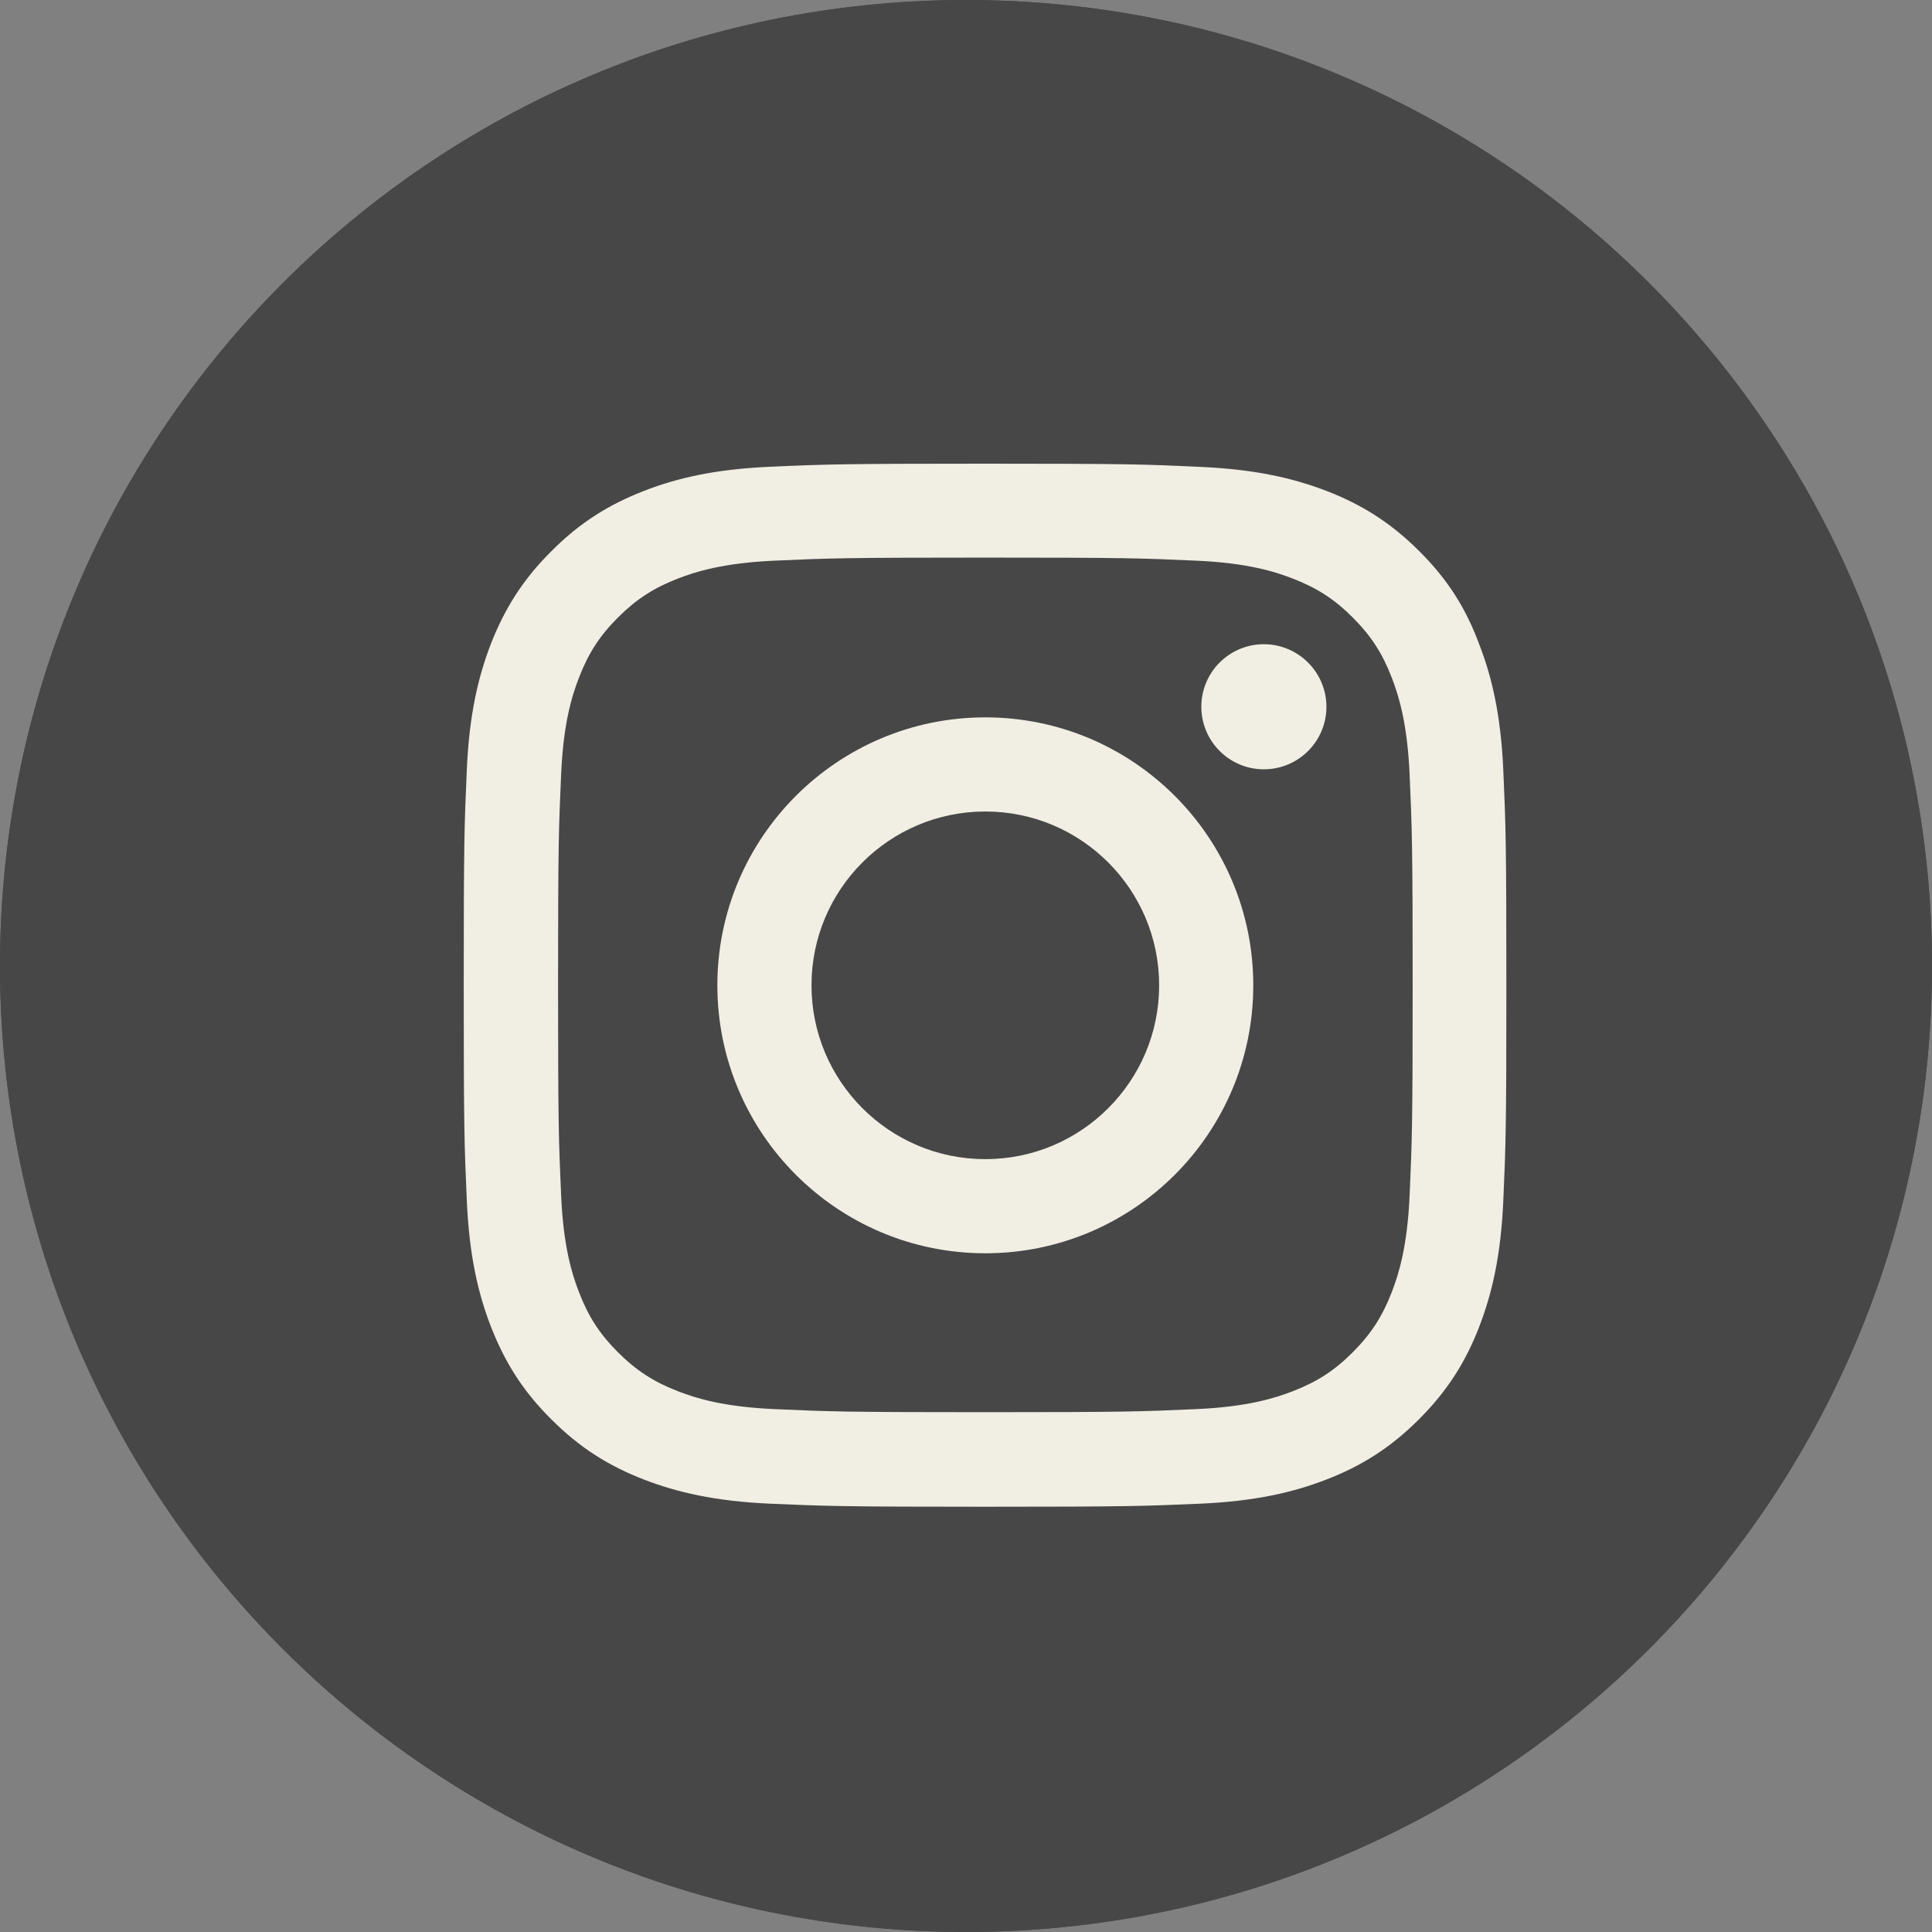 <?xml version="1.0" encoding="UTF-8"?> <svg xmlns="http://www.w3.org/2000/svg" width="36" height="36" viewBox="0 0 36 36" fill="none"><rect x="0" y="0" width="36" height="36" fill="#808080" stroke="none"/><circle cx="18" cy="18" r="18" fill="#474747"></circle><path fill-rule="evenodd" clip-rule="evenodd" d="M36 18C36 27.941 27.941 36 18 36C8.059 36 0 27.941 0 18C0 8.059 8.059 0 18 0C27.941 0 36 8.059 36 18ZM18.645 13.288C16.894 14.017 13.395 15.524 8.148 17.81C7.296 18.149 6.849 18.48 6.809 18.805C6.74 19.352 7.426 19.568 8.36 19.862C8.487 19.902 8.619 19.943 8.754 19.987C9.673 20.286 10.909 20.635 11.552 20.649C12.135 20.662 12.786 20.421 13.504 19.928C18.407 16.619 20.938 14.946 21.096 14.91C21.209 14.884 21.364 14.852 21.469 14.946C21.574 15.039 21.564 15.216 21.553 15.264C21.485 15.554 18.792 18.057 17.399 19.353C16.964 19.756 16.656 20.043 16.593 20.108C16.452 20.255 16.308 20.394 16.17 20.527C15.316 21.35 14.676 21.967 16.205 22.975C16.941 23.46 17.529 23.86 18.115 24.26C18.756 24.696 19.395 25.131 20.222 25.674C20.433 25.812 20.634 25.955 20.83 26.095C21.576 26.627 22.246 27.104 23.074 27.028C23.555 26.984 24.052 26.531 24.304 25.183C24.9 21.995 26.072 15.088 26.343 12.242C26.367 11.992 26.337 11.673 26.313 11.533C26.289 11.393 26.239 11.193 26.057 11.045C25.841 10.87 25.509 10.834 25.36 10.836C24.683 10.848 23.644 11.209 18.645 13.288Z" fill="#474747"></path><g clip-path="url(#clip0_1238_179)"><path d="M18.361 10.39C20.958 10.39 21.265 10.401 22.287 10.447C23.236 10.489 23.748 10.648 24.09 10.781C24.542 10.956 24.869 11.168 25.206 11.506C25.548 11.848 25.757 12.171 25.932 12.623C26.064 12.964 26.224 13.481 26.266 14.426C26.311 15.451 26.323 15.759 26.323 18.352C26.323 20.949 26.311 21.257 26.266 22.278C26.224 23.227 26.064 23.74 25.932 24.081C25.757 24.533 25.544 24.86 25.206 25.198C24.865 25.54 24.542 25.748 24.09 25.923C23.748 26.056 23.232 26.215 22.287 26.257C21.261 26.303 20.954 26.314 18.361 26.314C15.764 26.314 15.456 26.303 14.435 26.257C13.485 26.215 12.973 26.056 12.631 25.923C12.179 25.748 11.853 25.536 11.515 25.198C11.173 24.856 10.964 24.533 10.79 24.081C10.657 23.74 10.497 23.223 10.456 22.278C10.41 21.253 10.399 20.945 10.399 18.352C10.399 15.755 10.41 15.447 10.456 14.426C10.497 13.477 10.657 12.964 10.79 12.623C10.964 12.171 11.177 11.844 11.515 11.506C11.857 11.165 12.179 10.956 12.631 10.781C12.973 10.648 13.489 10.489 14.435 10.447C15.456 10.401 15.764 10.39 18.361 10.39ZM18.361 8.64C15.722 8.64 15.392 8.651 14.355 8.697C13.322 8.742 12.612 8.909 11.997 9.148C11.355 9.399 10.812 9.729 10.273 10.272C9.73 10.812 9.4 11.354 9.149 11.992C8.91 12.611 8.743 13.317 8.698 14.35C8.652 15.39 8.641 15.721 8.641 18.36C8.641 20.998 8.652 21.329 8.698 22.365C8.743 23.398 8.91 24.108 9.149 24.723C9.4 25.365 9.73 25.908 10.273 26.447C10.812 26.986 11.355 27.32 11.993 27.567C12.612 27.806 13.318 27.973 14.351 28.019C15.388 28.064 15.718 28.076 18.357 28.076C20.996 28.076 21.326 28.064 22.363 28.019C23.395 27.973 24.105 27.806 24.72 27.567C25.358 27.32 25.901 26.986 26.44 26.447C26.98 25.908 27.314 25.365 27.561 24.727C27.8 24.108 27.967 23.402 28.012 22.369C28.058 21.333 28.069 21.002 28.069 18.363C28.069 15.725 28.058 15.394 28.012 14.358C27.967 13.325 27.8 12.615 27.561 12C27.321 11.354 26.991 10.812 26.448 10.272C25.909 9.733 25.366 9.399 24.728 9.152C24.109 8.913 23.403 8.746 22.37 8.7C21.33 8.651 21 8.64 18.361 8.64Z" fill="#F1EFE4"></path><path d="M18.36 13.367C15.604 13.367 13.367 15.604 13.367 18.36C13.367 21.117 15.604 23.353 18.36 23.353C21.117 23.353 23.353 21.117 23.353 18.36C23.353 15.604 21.117 13.367 18.36 13.367ZM18.36 21.599C16.572 21.599 15.121 20.148 15.121 18.36C15.121 16.572 16.572 15.121 18.36 15.121C20.148 15.121 21.599 16.572 21.599 18.36C21.599 20.148 20.148 21.599 18.36 21.599Z" fill="#F1EFE4"></path><path d="M24.716 13.169C24.716 13.815 24.192 14.335 23.55 14.335C22.905 14.335 22.385 13.811 22.385 13.169C22.385 12.524 22.909 12.004 23.55 12.004C24.192 12.004 24.716 12.528 24.716 13.169Z" fill="#F1EFE4"></path></g><defs><clipPath id="clip0_1238_179"><rect width="19.44" height="19.44" fill="white" transform="translate(8.641 8.64)"></rect></clipPath></defs></svg> 